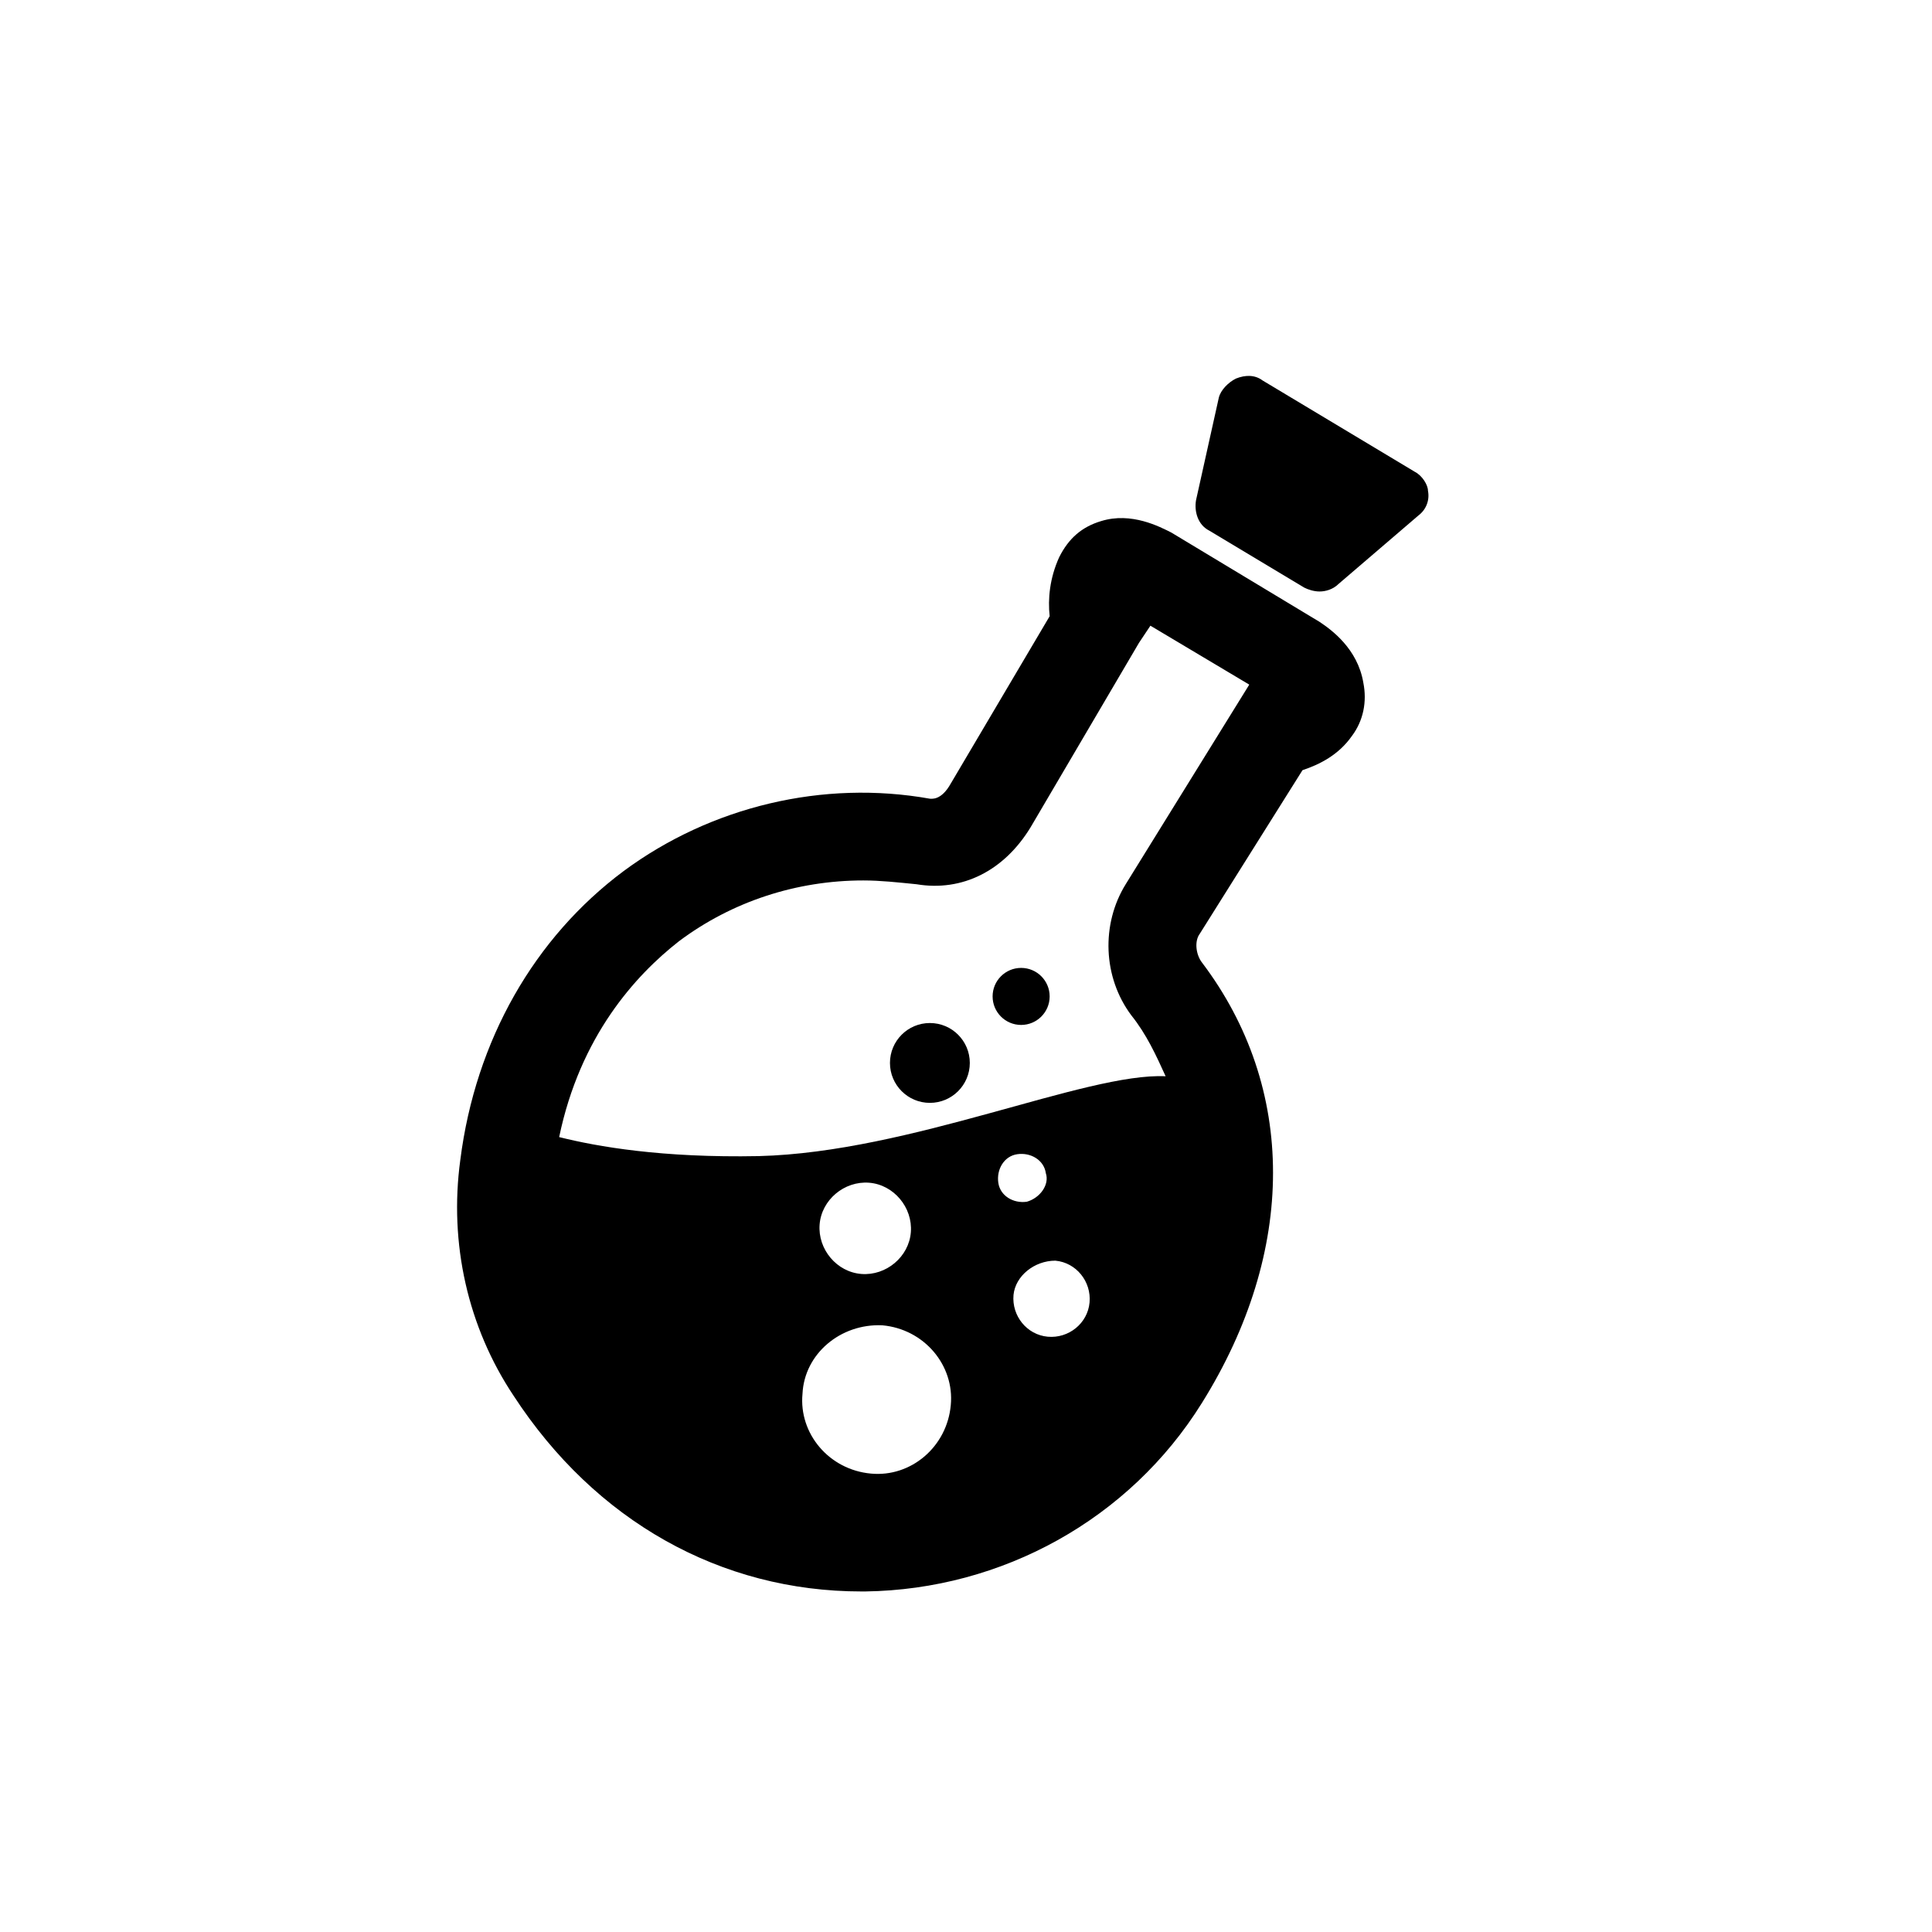 <?xml version="1.0" encoding="UTF-8"?>
<!-- Uploaded to: SVG Repo, www.svgrepo.com, Generator: SVG Repo Mixer Tools -->
<svg fill="#000000" width="800px" height="800px" version="1.1" viewBox="144 144 512 512" xmlns="http://www.w3.org/2000/svg">
 <g>
  <path d="m518.9 269.01-40.305-24.184c-2.016-1.512-4.535-1.512-7.055-0.504-2.016 1.008-4.031 3.023-4.535 5.039l-6.047 27.207c-0.504 3.023 0.504 6.551 3.527 8.062l25.191 15.113c1.008 0.504 2.519 1.008 4.031 1.008s3.527-0.504 5.039-2.016l21.16-18.137c2.016-1.512 3.023-4.031 2.519-6.551 0-1.512-1.512-4.031-3.527-5.039z"/>
  <path d="m401.01 425.69c0 5.844-4.738 10.582-10.582 10.582s-10.578-4.738-10.578-10.582c0-5.84 4.734-10.578 10.578-10.578s10.582 4.738 10.582 10.578"/>
  <path d="m422.17 408.06c0 4.176-3.387 7.559-7.559 7.559-4.176 0-7.559-3.383-7.559-7.559 0-4.172 3.383-7.555 7.559-7.555 4.172 0 7.559 3.383 7.559 7.555"/>
  <path d="m493.71 308.81-39.297-23.68c-3.023-1.512-10.578-5.543-18.641-3.023-5.039 1.512-8.566 4.535-11.082 9.574-2.519 5.543-3.023 11.082-2.519 15.617l-26.199 44.336c-2.519 4.535-5.039 4.031-5.543 4.031-28.215-5.039-57.938 2.016-81.113 19.145-23.68 17.633-39.297 44.84-43.328 76.578-3.023 22.168 2.016 44.336 14.105 62.473 21.664 33.25 54.914 51.891 92.195 51.891h1.008c36.273-0.504 70.031-19.145 89.176-49.879 25.191-40.305 25.191-83.633 0-116.88-1.512-2.016-2.016-5.543-0.504-7.559l27.207-43.328c4.535-1.512 9.574-4.031 13.098-9.07 3.023-4.031 4.031-9.07 3.023-14.105-1.508-9.062-8.562-14.102-11.586-16.117zm-115.88 186.41c11.082 1.008 19.145 10.578 18.137 21.16-1.008 11.082-10.578 19.145-21.16 18.137-11.082-1.008-19.145-10.578-18.137-21.16 0.504-10.578 10.074-18.641 21.16-18.137zm-16.625-26.703c0.504-6.551 6.551-11.586 13.098-11.082 6.551 0.504 11.586 6.551 11.082 13.098-0.504 6.551-6.551 11.586-13.098 11.082-6.551-0.5-11.586-6.547-11.082-13.098zm54.914-6.043c-3.527 0.504-7.055-1.512-7.559-5.039s1.512-7.055 5.039-7.559c3.527-0.504 7.055 1.512 7.559 5.039 1.008 3.023-1.512 6.551-5.039 7.559zm7.555 15.617c5.543 0.504 9.574 5.543 9.07 11.082-0.504 5.543-5.543 9.574-11.082 9.07-5.543-0.504-9.574-5.543-9.07-11.082 0.504-5.039 5.543-9.07 11.082-9.07zm18.645-99.754c-6.551 10.578-6.047 24.688 1.512 34.762 4.031 5.039 6.551 10.578 9.07 16.121-21.16-1.008-67.512 20.152-107.82 21.16-25.695 0.504-42.824-2.519-52.898-5.039 5.543-26.703 20.152-42.824 31.738-51.891 14.105-10.578 31.234-16.121 48.871-16.121 4.535 0 9.07 0.504 14.105 1.008 12.09 2.016 23.176-3.527 30.23-15.113l28.719-48.871 3.023-4.535 26.199 15.617z"/>
 </g>
</svg>